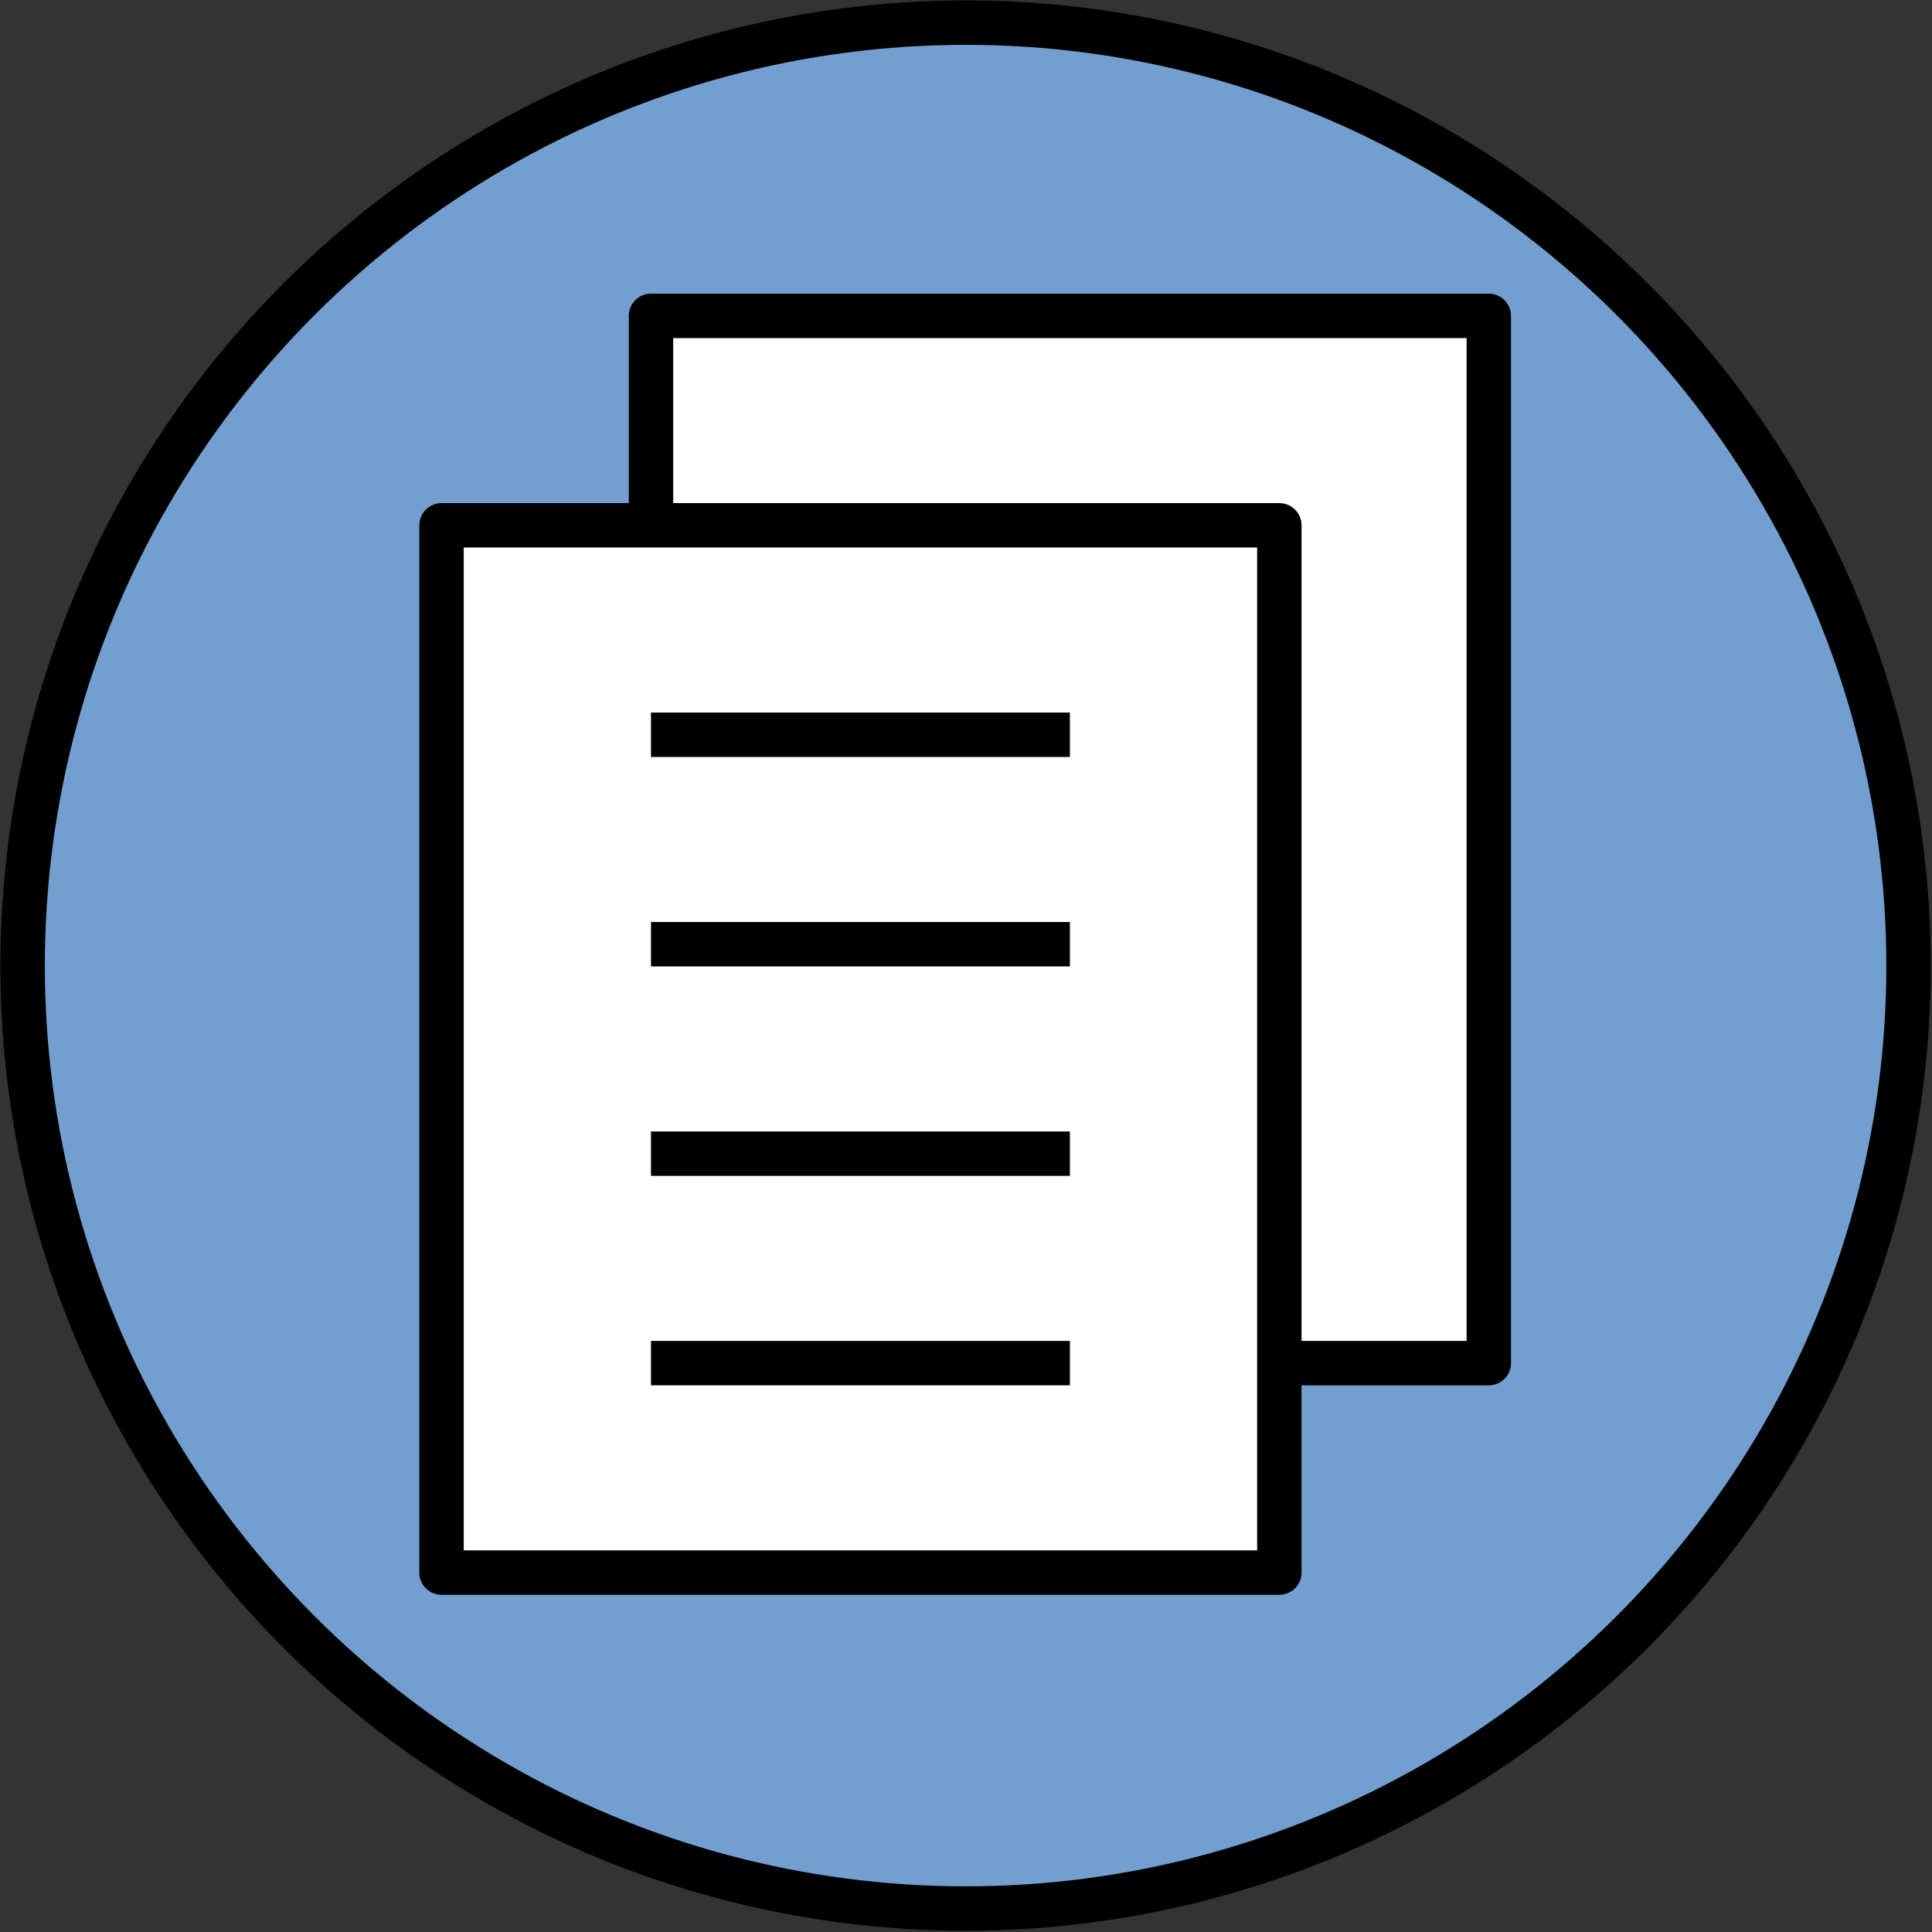 <?xml version="1.0" encoding="UTF-8"?>
<!DOCTYPE svg PUBLIC "-//W3C//DTD SVG 1.1//EN" "http://www.w3.org/Graphics/SVG/1.1/DTD/svg11.dtd">
<svg version="1.2" width="23.06mm" height="23.06mm" viewBox="9473 18623 2306 2306" preserveAspectRatio="xMidYMid" fill-rule="evenodd" stroke-width="28.222" stroke-linejoin="round" xmlns="http://www.w3.org/2000/svg" xmlns:ooo="http://xml.openoffice.org/svg/export" xmlns:xlink="http://www.w3.org/1999/xlink" xmlns:presentation="http://sun.com/xmlns/staroffice/presentation" xmlns:smil="http://www.w3.org/2001/SMIL20/" xmlns:anim="urn:oasis:names:tc:opendocument:xmlns:animation:1.0" xml:space="preserve">
 <rect x="9473" y="18623" width="2306" height="2306" fill="#333333" stroke="none"/>
 <defs class="EmbeddedBulletChars">
  <g id="bullet-char-template-57356" transform="scale(0,-0)">
   <path d="M 580,1141 L 1163,571 580,0 -4,571 580,1141 Z"/>
  </g>
  <g id="bullet-char-template-57354" transform="scale(0,-0)">
   <path d="M 8,1128 L 1137,1128 1137,0 8,0 8,1128 Z"/>
  </g>
  <g id="bullet-char-template-10146" transform="scale(0,-0)">
   <path d="M 174,0 L 602,739 174,1481 1456,739 174,0 Z M 1358,739 L 309,1346 659,739 1358,739 Z"/>
  </g>
  <g id="bullet-char-template-10132" transform="scale(0,-0)">
   <path d="M 2015,739 L 1276,0 717,0 1260,543 174,543 174,936 1260,936 717,1481 1274,1481 2015,739 Z"/>
  </g>
  <g id="bullet-char-template-10007" transform="scale(0,-0)">
   <path d="M 0,-2 C -7,14 -16,27 -25,37 L 356,567 C 262,823 215,952 215,954 215,979 228,992 255,992 264,992 276,990 289,987 310,991 331,999 354,1012 L 381,999 492,748 772,1049 836,1024 860,1049 C 881,1039 901,1025 922,1006 886,937 835,863 770,784 769,783 710,716 594,584 L 774,223 C 774,196 753,168 711,139 L 727,119 C 717,90 699,76 672,76 641,76 570,178 457,381 L 164,-76 C 142,-110 111,-127 72,-127 30,-127 9,-110 8,-76 1,-67 -2,-52 -2,-32 -2,-23 -1,-13 0,-2 Z"/>
  </g>
  <g id="bullet-char-template-10004" transform="scale(0,-0)">
   <path d="M 285,-33 C 182,-33 111,30 74,156 52,228 41,333 41,471 41,549 55,616 82,672 116,743 169,778 240,778 293,778 328,747 346,684 L 369,508 C 377,444 397,411 428,410 L 1163,1116 C 1174,1127 1196,1133 1229,1133 1271,1133 1292,1118 1292,1087 L 1292,965 C 1292,929 1282,901 1262,881 L 442,47 C 390,-6 338,-33 285,-33 Z"/>
  </g>
  <g id="bullet-char-template-9679" transform="scale(0,-0)">
   <path d="M 813,0 C 632,0 489,54 383,161 276,268 223,411 223,592 223,773 276,916 383,1023 489,1130 632,1184 813,1184 992,1184 1136,1130 1245,1023 1353,916 1407,772 1407,592 1407,412 1353,268 1245,161 1136,54 992,0 813,0 Z"/>
  </g>
  <g id="bullet-char-template-8226" transform="scale(0,-0)">
   <path d="M 346,457 C 273,457 209,483 155,535 101,586 74,649 74,723 74,796 101,859 155,911 209,963 273,989 346,989 419,989 480,963 531,910 582,859 608,796 608,723 608,648 583,586 532,535 482,483 420,457 346,457 Z"/>
  </g>
  <g id="bullet-char-template-8211" transform="scale(0,-0)">
   <path d="M -4,459 L 1135,459 1135,606 -4,606 -4,459 Z"/>
  </g>
  <g id="bullet-char-template-61548" transform="scale(0,-0)">
   <path d="M 173,740 C 173,903 231,1043 346,1159 462,1274 601,1332 765,1332 928,1332 1067,1274 1183,1159 1299,1043 1357,903 1357,740 1357,577 1299,437 1183,322 1067,206 928,148 765,148 601,148 462,206 346,322 231,437 173,577 173,740 Z"/>
  </g>
 </defs>
 <g class="Page">
  <g class="com.sun.star.drawing.CustomShape">
   <g id="id3">
    <rect class="BoundingBox" stroke="none" fill="none" x="9473" y="18623" width="2306" height="2306"/>
    <path fill="rgb(114,159,207)" stroke="none" d="M 11751,19776 C 11751,19973 11699,20167 11600,20338 11501,20509 11359,20651 11188,20750 11017,20849 10823,20901 10626,20901 10428,20901 10234,20849 10063,20750 9892,20651 9750,20509 9651,20338 9552,20167 9500,19973 9500,19776 9500,19578 9552,19384 9651,19213 9750,19042 9892,18900 10063,18801 10234,18702 10428,18650 10626,18650 10823,18650 11017,18702 11188,18801 11359,18900 11501,19042 11600,19213 11699,19384 11751,19578 11751,19776 L 11751,19776 Z"/>
    <path fill="none" stroke="rgb(0,0,0)" stroke-width="53" stroke-linejoin="round" d="M 11751,19776 C 11751,19973 11699,20167 11600,20338 11501,20509 11359,20651 11188,20750 11017,20849 10823,20901 10626,20901 10428,20901 10234,20849 10063,20750 9892,20651 9750,20509 9651,20338 9552,20167 9500,19973 9500,19776 9500,19578 9552,19384 9651,19213 9750,19042 9892,18900 10063,18801 10234,18702 10428,18650 10626,18650 10823,18650 11017,18702 11188,18801 11359,18900 11501,19042 11600,19213 11699,19384 11751,19578 11751,19776 Z"/>
   </g>
  </g>
  <g class="com.sun.star.drawing.CustomShape">
   <g id="id4">
    <rect class="BoundingBox" stroke="none" fill="none" x="10223" y="18973" width="1055" height="1305"/>
    <path fill="rgb(255,255,255)" stroke="none" d="M 10750,20250 L 10250,20250 10250,19000 11250,19000 11250,20250 10750,20250 Z"/>
    <path fill="none" stroke="rgb(0,0,0)" stroke-width="53" stroke-linejoin="round" d="M 10750,20250 L 10250,20250 10250,19000 11250,19000 11250,20250 10750,20250 Z"/>
   </g>
  </g>
  <g class="com.sun.star.drawing.CustomShape">
   <g id="id5">
    <rect class="BoundingBox" stroke="none" fill="none" x="9973" y="19223" width="1055" height="1305"/>
    <path fill="rgb(255,255,255)" stroke="none" d="M 10500,20500 L 10000,20500 10000,19250 11000,19250 11000,20500 10500,20500 Z"/>
    <path fill="none" stroke="rgb(0,0,0)" stroke-width="53" stroke-linejoin="round" d="M 10500,20500 L 10000,20500 10000,19250 11000,19250 11000,20500 10500,20500 Z"/>
   </g>
  </g>
  <g class="com.sun.star.drawing.LineShape">
   <g id="id6">
    <rect class="BoundingBox" stroke="none" fill="none" x="10223" y="19473" width="555" height="55"/>
    <path fill="none" stroke="rgb(0,0,0)" stroke-width="53" stroke-linejoin="round" d="M 10250,19500 L 10750,19500"/>
   </g>
  </g>
  <g class="com.sun.star.drawing.LineShape">
   <g id="id7">
    <rect class="BoundingBox" stroke="none" fill="none" x="10223" y="19723" width="555" height="55"/>
    <path fill="none" stroke="rgb(0,0,0)" stroke-width="53" stroke-linejoin="round" d="M 10250,19750 L 10750,19750"/>
   </g>
  </g>
  <g class="com.sun.star.drawing.LineShape">
   <g id="id8">
    <rect class="BoundingBox" stroke="none" fill="none" x="10223" y="19973" width="555" height="55"/>
    <path fill="none" stroke="rgb(0,0,0)" stroke-width="53" stroke-linejoin="round" d="M 10250,20000 L 10750,20000"/>
   </g>
  </g>
  <g class="com.sun.star.drawing.LineShape">
   <g id="id9">
    <rect class="BoundingBox" stroke="none" fill="none" x="10223" y="20223" width="555" height="55"/>
    <path fill="none" stroke="rgb(0,0,0)" stroke-width="53" stroke-linejoin="round" d="M 10250,20250 L 10750,20250"/>
   </g>
  </g>
 </g>
</svg>